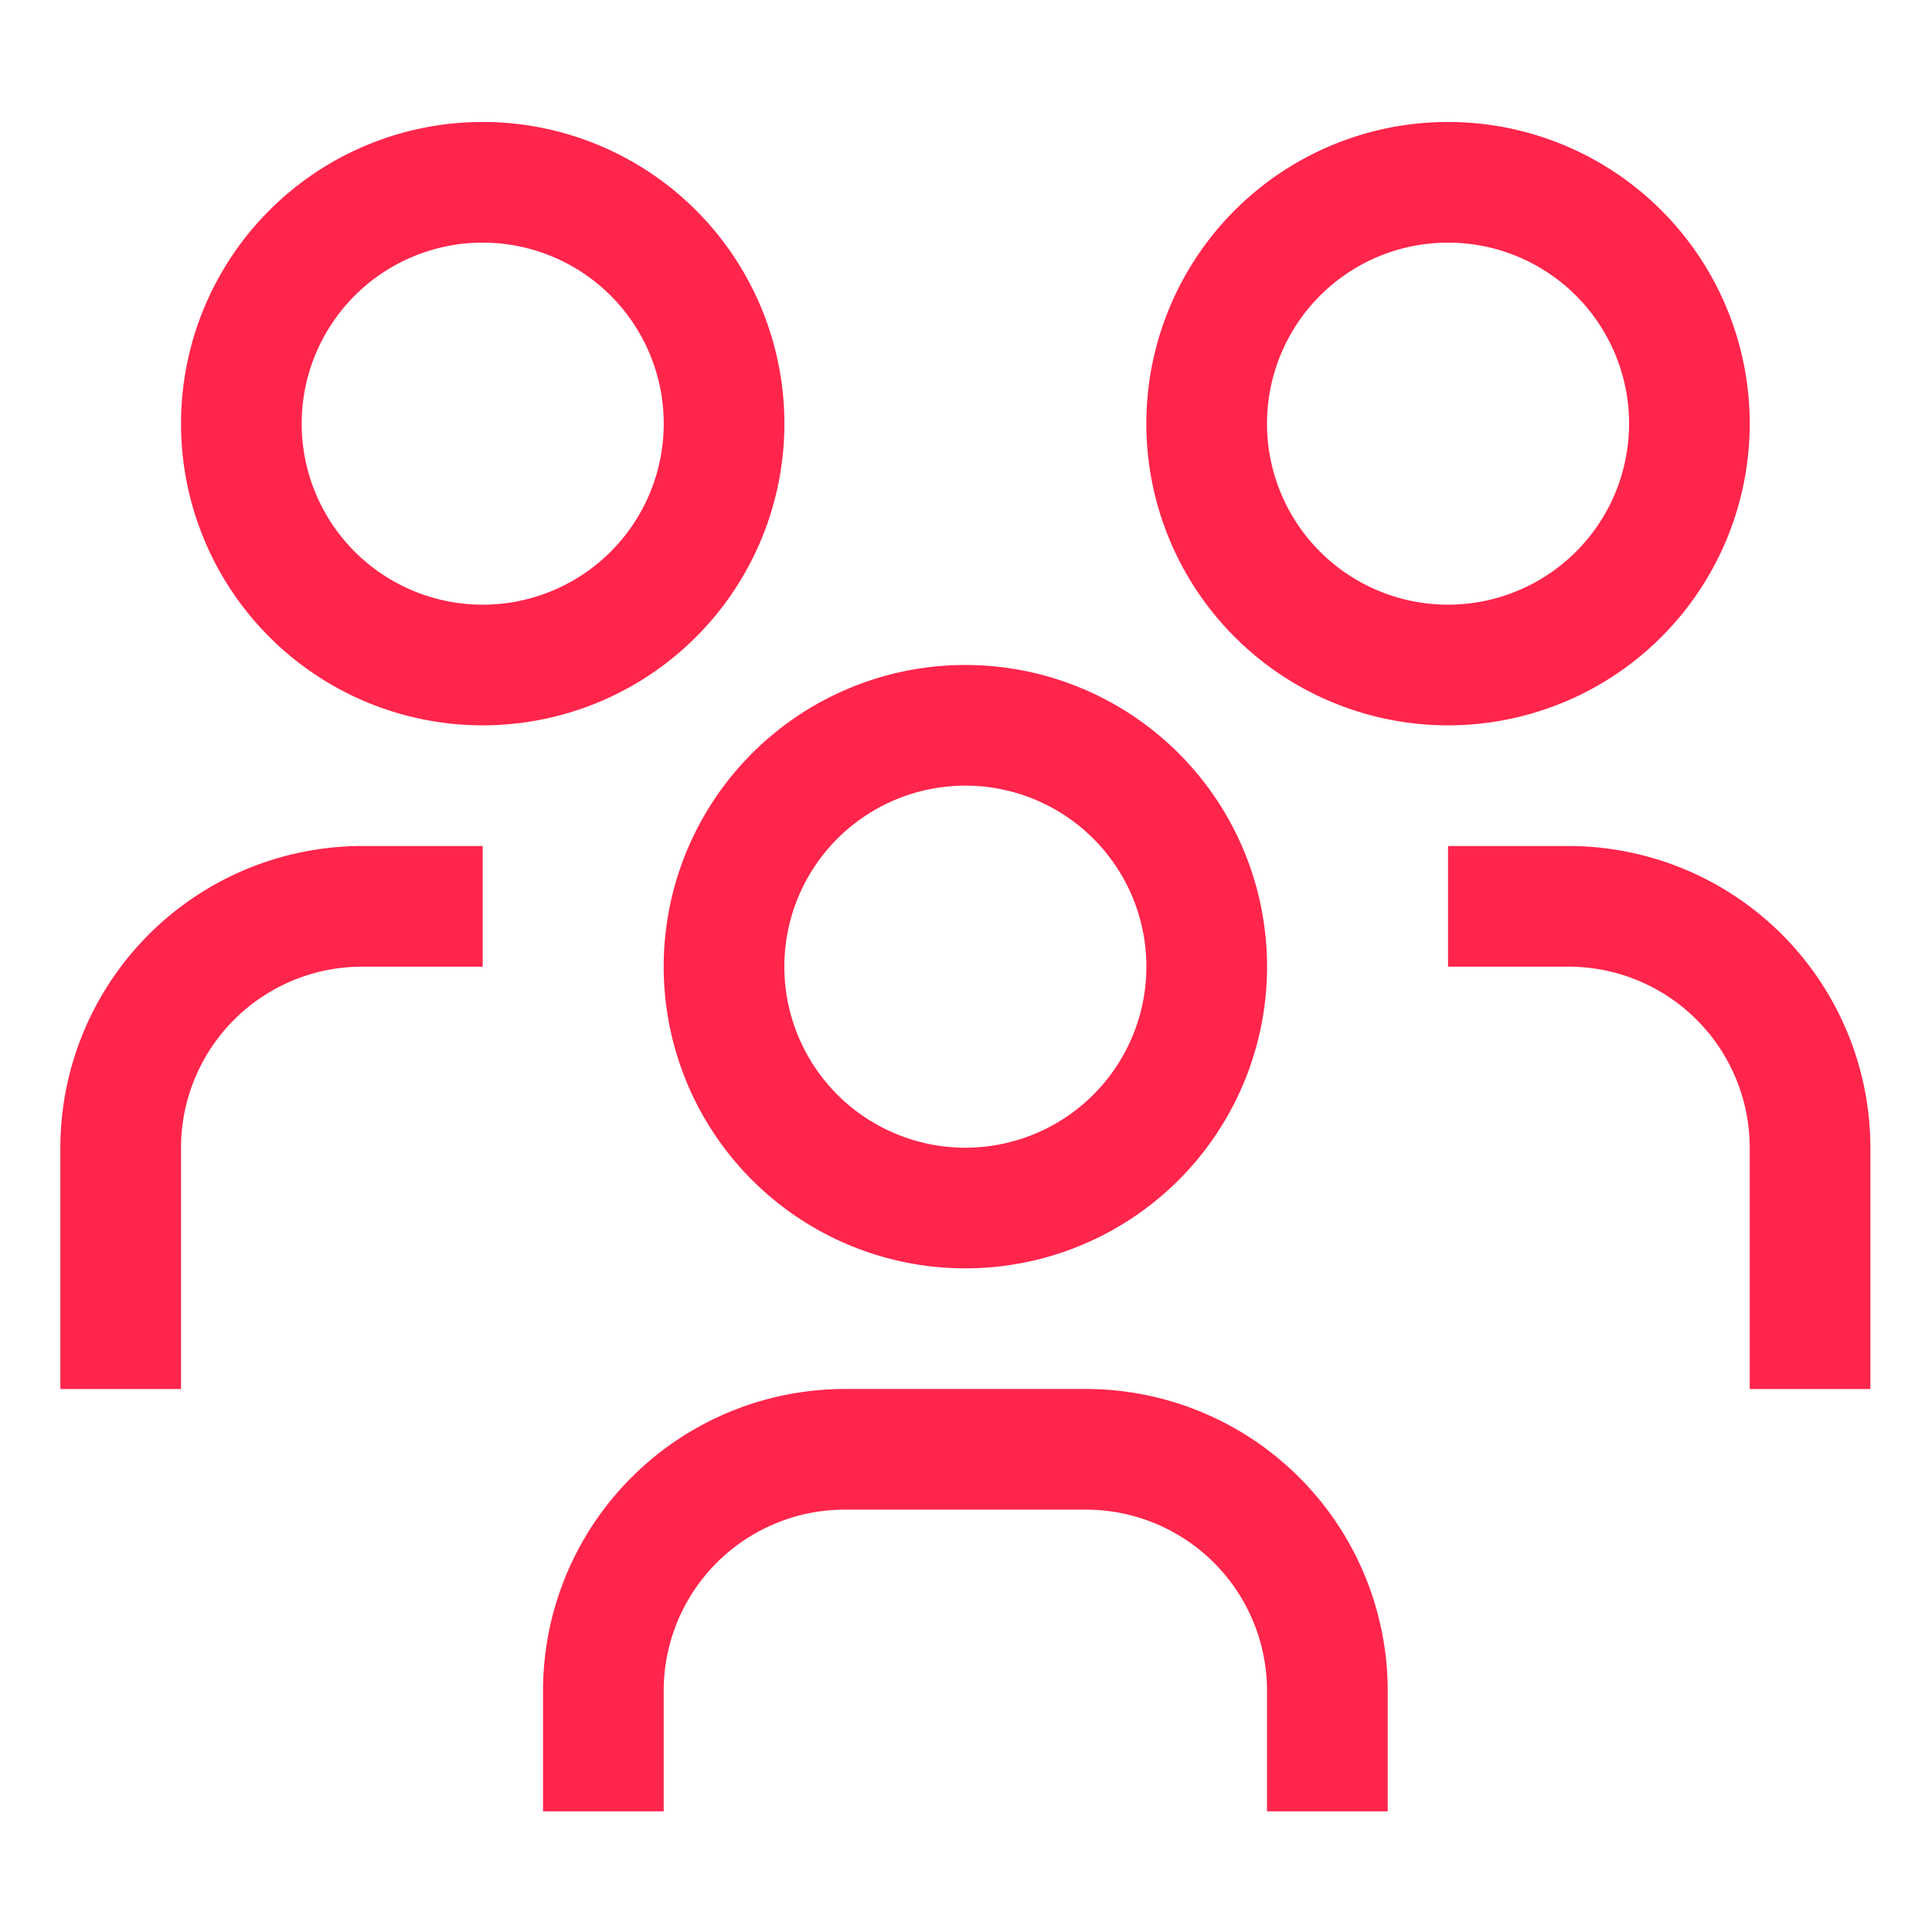 <svg xmlns="http://www.w3.org/2000/svg" width="46" height="46"><path data-name="Path 12003" d="M37.35 20.143h-2.873v2.873h2.873a4.314 4.314 0 014.31 4.31v5.746h2.873v-5.746a7.191 7.191 0 00-7.183-7.183z" fill="#ff254b"/><path data-name="Path 12004" d="M34.477 5.777a4.31 4.31 0 11-4.31 4.31 4.31 4.31 0 014.31-4.31m0-2.873a7.183 7.183 0 107.183 7.183 7.183 7.183 0 00-7.183-7.183z" fill="#ff254b"/><path data-name="Path 12005" d="M33.041 43.127h-2.874v-2.873a4.314 4.314 0 00-4.31-4.31h-5.745a4.314 4.314 0 00-4.31 4.31v2.873h-2.873v-2.873a7.191 7.191 0 017.183-7.183h5.746a7.191 7.191 0 017.183 7.183z" fill="#ff254b"/><path data-name="Path 12006" d="M22.985 18.706a4.31 4.31 0 11-4.31 4.31 4.31 4.31 0 014.31-4.31m0-2.873a7.183 7.183 0 107.183 7.183 7.183 7.183 0 00-7.183-7.183z" fill="#ff254b"/><path data-name="Path 12007" d="M11.493 20.143H8.62a7.191 7.191 0 00-7.183 7.183v5.746H4.31v-5.746a4.314 4.314 0 014.31-4.31h2.873z" fill="#ff254b"/><path data-name="Path 12008" d="M11.493 5.777a4.31 4.31 0 11-4.31 4.31 4.31 4.31 0 014.31-4.31m0-2.873a7.183 7.183 0 107.183 7.183 7.183 7.183 0 00-7.183-7.183z" fill="#ff254b"/><path data-name="&lt;Transparent Rectangle&gt;" fill="none" d="M0 0h46v46H0z"/></svg>